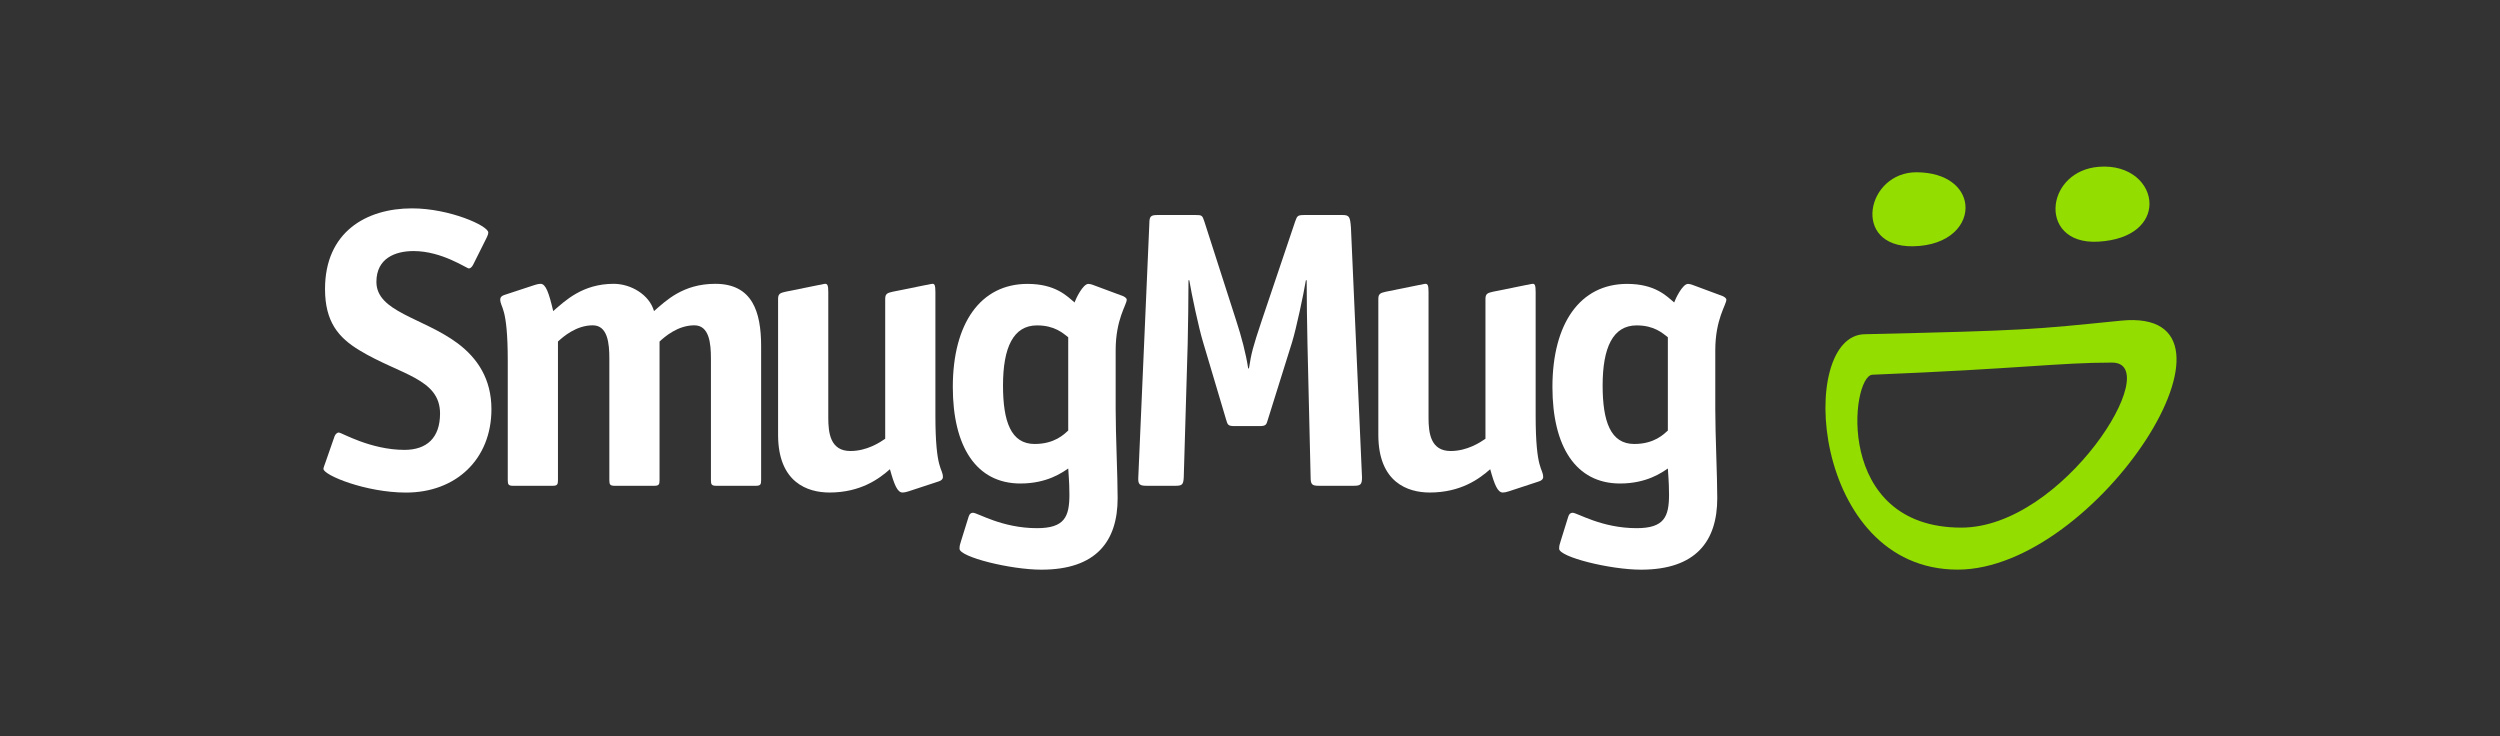 <?xml version="1.0" encoding="UTF-8" standalone="no"?>
<!DOCTYPE svg PUBLIC "-//W3C//DTD SVG 1.1//EN" "http://www.w3.org/Graphics/SVG/1.1/DTD/svg11.dtd">
<svg width="100%" height="100%" viewBox="0 0 2000 589" version="1.1" xmlns="http://www.w3.org/2000/svg" xmlns:xlink="http://www.w3.org/1999/xlink" xml:space="preserve" xmlns:serif="http://www.serif.com/" style="fill-rule:evenodd;clip-rule:evenodd;stroke-linejoin:round;stroke-miterlimit:2;">
    <rect x="0" y="0" width="2000" height="589" fill="#333333" stroke="none"/>
    <g transform="matrix(1.04,0,0,1.04,378.6,349.151)">
        <path d="M0,-132.262C-0.912,-130.439 -2.129,-129.223 -3.345,-129.223C-5.169,-129.223 -24.021,-142.601 -45.913,-142.601C-59.899,-142.601 -74.494,-137.128 -74.494,-118.884C-74.494,-95.776 -38.919,-91.519 -12.163,-71.756C3.345,-60.201 13.986,-44.087 13.986,-20.978C13.986,17.637 -13.379,43.177 -51.69,43.177C-82.704,43.177 -115.238,29.799 -115.238,24.934C-115.238,24.022 -114.326,21.894 -113.717,20.07L-106.724,0.003C-106.116,-1.823 -104.596,-3.039 -103.379,-3.039C-101.555,-3.039 -79.055,10.34 -52.906,10.34C-35.879,10.34 -25.541,1.218 -25.541,-17.634C-25.541,-44.695 -56.555,-47.432 -87.568,-66.283C-103.684,-76.012 -114.021,-88.175 -114.021,-113.411C-114.021,-157.196 -82.4,-175.439 -47.129,-175.439C-18.244,-175.439 11.554,-162.061 11.554,-156.891C11.554,-155.98 11.25,-154.762 10.034,-152.33L0,-132.262Z" style="fill:white;fill-rule:nonzero;"/>
    </g>
    <g transform="matrix(1.04,0,0,1.04,608.904,231.48)">
        <path d="M0,146.859C0,150.205 -0.608,151.116 -4.257,151.116L-34.358,151.116C-38.007,151.116 -38.615,150.205 -38.615,146.859L-38.615,53.21C-38.615,41.656 -39.832,27.67 -51.385,27.67C-64.156,27.67 -74.19,36.487 -78.143,40.135L-78.143,146.859C-78.143,150.205 -78.75,151.116 -82.399,151.116L-112.501,151.116C-116.15,151.116 -116.758,150.205 -116.758,146.859L-116.758,53.21C-116.758,41.656 -117.974,27.67 -129.528,27.67C-142.298,27.67 -152.332,36.487 -156.285,40.135L-156.285,146.859C-156.285,150.205 -156.894,151.116 -160.542,151.116L-190.644,151.116C-194.292,151.116 -194.9,150.205 -194.9,146.859L-194.9,55.034C-194.9,12.162 -200.678,14.594 -200.678,7.601C-200.678,6.081 -199.461,4.865 -197.333,4.256L-174.225,-3.345C-172.4,-3.953 -170.88,-4.257 -169.663,-4.257C-165.711,-4.257 -163.278,2.432 -159.934,16.722C-150.812,8.818 -137.434,-4.257 -113.413,-4.257C-100.338,-4.257 -86.048,3.953 -82.399,16.722C-73.278,8.818 -60.204,-4.257 -35.271,-4.257C-6.689,-4.257 0,17.332 0,43.785L0,146.859Z" style="fill:white;fill-rule:nonzero;"/>
    </g>
    <g transform="matrix(1.04,0,0,1.04,726.816,227.999)">
        <path d="M0,158.72C-1.824,159.328 -3.344,159.631 -4.56,159.631C-8.513,159.631 -10.945,153.854 -14.29,141.692C-22.5,148.99 -36.79,159.631 -60.811,159.631C-77.534,159.631 -100.338,152.031 -100.338,115.24L-100.338,10.645C-100.338,6.387 -98.21,6.082 -94.562,5.171L-69.021,0.001C-68.108,0.001 -65.068,-0.911 -64.156,-0.911C-62.332,-0.911 -61.723,0.305 -61.723,5.475L-61.723,102.165C-61.723,113.718 -60.203,127.705 -44.696,127.705C-31.925,127.705 -21.892,121.016 -17.938,118.28L-17.938,10.645C-17.938,6.387 -15.811,6.082 -12.162,5.171L13.379,0.001C14.291,0.001 17.332,-0.911 18.548,-0.911C20.068,-0.911 20.677,0.305 20.677,5.475L20.677,100.34C20.677,143.212 26.453,140.781 26.453,147.773C26.453,149.293 25.237,150.51 23.109,151.118L0,158.72Z" style="fill:white;fill-rule:nonzero;"/>
    </g>
    <g transform="matrix(1.04,0,0,1.04,854.581,413.049)">
        <path d="M0,-137.737C-3.953,-140.777 -10.338,-146.858 -24.021,-146.858C-42.264,-146.858 -50.169,-129.832 -50.169,-100.642C-50.169,-72.973 -44.088,-55.641 -25.845,-55.641C-10.338,-55.641 -3.041,-63.243 0,-65.979L0,-137.737ZM36.487,-82.398C36.487,-62.331 38.007,-31.012 38.007,-13.985C38.007,19.156 21.588,41.048 -20.676,41.048C-44.393,41.048 -83.616,31.318 -83.616,24.933C-83.616,22.805 -83.312,21.589 -82.399,18.852L-76.622,0.304C-76.014,-1.823 -74.798,-2.736 -73.277,-2.736C-69.629,-2.736 -51.082,9.122 -24.021,9.122C-2.736,9.122 0.912,0.304 0.912,-16.722C0.912,-27.364 0,-34.662 0,-36.791C-4.561,-33.749 -16.115,-25.237 -36.791,-25.237C-70.845,-25.237 -88.784,-53.817 -88.784,-99.425C-88.784,-148.38 -67.5,-178.785 -31.317,-178.785C-9.729,-178.785 -0.912,-169.358 4.865,-164.495C5.777,-167.229 11.25,-178.785 15.507,-178.785C16.419,-178.785 17.636,-178.481 18.548,-178.176L42.264,-169.358C43.48,-168.752 45,-167.839 45,-166.623C45,-162.67 36.487,-151.723 36.487,-127.704L36.487,-82.398Z" style="fill:white;fill-rule:nonzero;"/>
    </g>
    <g transform="matrix(1.04,0,0,1.04,1089.61,178.654)">
        <path d="M0,195.507C0,200.982 -1.216,201.893 -6.384,201.893L-33.142,201.893C-38.312,201.893 -39.526,200.982 -39.526,195.507L-41.959,92.433C-42.264,81.487 -42.566,54.73 -42.566,43.784L-43.175,43.784C-45,54.73 -50.474,80.575 -53.817,91.521L-72.366,150.812C-73.582,155.069 -73.886,155.982 -79.055,155.982L-97.906,155.982C-103.075,155.982 -103.379,155.069 -104.595,150.812L-122.23,91.521C-125.575,80.575 -131.048,54.73 -132.872,43.784L-133.481,43.784C-133.481,54.73 -133.785,81.487 -134.089,92.433L-137.129,195.507C-137.434,200.982 -138.346,201.893 -143.515,201.893L-165.711,201.893C-170.879,201.893 -172.4,200.982 -172.096,195.507L-163.583,-0.001C-163.583,-5.473 -162.366,-6.386 -157.197,-6.386L-128.008,-6.386C-123.143,-6.386 -122.838,-6.082 -121.319,-1.521L-96.69,75.101C-92.738,87.264 -89.393,99.73 -87.568,111.588L-86.96,111.588C-85.136,99.73 -83.919,95.169 -77.23,75.101L-51.385,-1.521C-49.864,-5.778 -49.561,-6.386 -44.088,-6.386L-14.898,-6.386C-9.729,-6.386 -9.121,-4.865 -8.513,3.345L0,195.507Z" style="fill:white;fill-rule:nonzero;"/>
    </g>
    <g transform="matrix(1.04,0,0,1.04,1207.02,227.999)">
        <path d="M0,158.72C-1.824,159.328 -3.345,159.631 -4.56,159.631C-8.513,159.631 -10.946,153.854 -14.29,141.692C-22.501,148.99 -36.791,159.631 -60.812,159.631C-77.534,159.631 -100.34,152.031 -100.34,115.24L-100.34,10.645C-100.34,6.387 -98.211,6.082 -94.562,5.171L-69.021,0.001C-68.108,0.001 -65.068,-0.911 -64.155,-0.911C-62.331,-0.911 -61.724,0.305 -61.724,5.475L-61.724,102.165C-61.724,113.718 -60.202,127.705 -44.697,127.705C-31.925,127.705 -21.892,121.016 -17.938,118.28L-17.938,10.645C-17.938,6.387 -15.812,6.082 -12.162,5.171L13.379,0.001C14.291,0.001 17.331,-0.911 18.547,-0.911C20.067,-0.911 20.676,0.305 20.676,5.475L20.676,100.34C20.676,143.212 26.452,140.781 26.452,147.773C26.452,149.293 25.236,150.51 23.108,151.118L0,158.72Z" style="fill:white;fill-rule:nonzero;"/>
    </g>
    <g transform="matrix(1.04,0,0,1.04,1334.28,413.049)">
        <path d="M0,-137.737C-3.951,-140.777 -10.337,-146.858 -24.019,-146.858C-42.264,-146.858 -50.168,-129.832 -50.168,-100.642C-50.168,-72.973 -44.087,-55.641 -25.844,-55.641C-10.337,-55.641 -3.04,-63.243 0,-65.979L0,-137.737ZM36.487,-82.398C36.487,-62.331 38.008,-31.012 38.008,-13.985C38.008,19.156 21.589,41.048 -20.674,41.048C-44.392,41.048 -83.615,31.318 -83.615,24.933C-83.615,22.805 -83.311,21.589 -82.398,18.852L-76.621,0.304C-76.014,-1.823 -74.797,-2.736 -73.276,-2.736C-69.627,-2.736 -51.081,9.122 -24.019,9.122C-2.735,9.122 0.912,0.304 0.912,-16.722C0.912,-27.364 0,-34.662 0,-36.791C-4.561,-33.749 -16.113,-25.237 -36.79,-25.237C-70.844,-25.237 -88.784,-53.817 -88.784,-99.425C-88.784,-148.38 -67.5,-178.785 -31.317,-178.785C-9.729,-178.785 -0.912,-169.358 4.867,-164.495C5.778,-167.229 11.251,-178.785 15.507,-178.785C16.42,-178.785 17.636,-178.481 18.549,-178.176L42.264,-169.358C43.48,-168.752 45.002,-167.839 45.002,-166.623C45.002,-162.67 36.487,-151.723 36.487,-127.704L36.487,-82.398Z" style="fill:white;fill-rule:nonzero;"/>
    </g>
    <g transform="matrix(1.039,0.054,0.054,-1.039,1528.84,196.735)">
        <path d="M1.472,-0.201C29.869,1.704 42.624,19.11 40.022,34.198C37.845,46.811 24.939,57.809 1.472,56.785C-17.86,55.937 -29.734,40.975 -30.889,26.582C-32.05,12.106 -22.37,-1.797 1.472,-0.201" style="fill:rgb(147,221,0);"/>
    </g>
    <g transform="matrix(1.04,0.005,0.005,-1.04,1678.45,193.317)">
        <path d="M0.152,-0.013C27.453,1.68 39.321,15.391 39.417,29.028C39.527,44.404 24.685,59.687 0.152,57.568C-19.526,55.865 -30.971,42.224 -32.646,28.636C-34.509,13.526 -24.281,-1.523 0.152,-0.013" style="fill:rgb(147,221,0);"/>
    </g>
    <g transform="matrix(1.04,0,0,1.04,1569.06,278.441)">
        <path d="M0,138.131C-98.369,138.131 -84.925,21.181 -68.377,20.513C45.95,15.907 75.203,11.181 115.971,11.181C157.434,11.181 78.502,138.131 0,138.131M122.723,-21.066C54.588,-14.205 51.255,-13.53 -74.085,-10.64C-126.942,-10.414 -115.688,170.436 -2.82,170.436C104.661,170.436 234.348,-32.305 122.723,-21.066" style="fill:rgb(147,221,0);"/>
    </g>
</svg>
